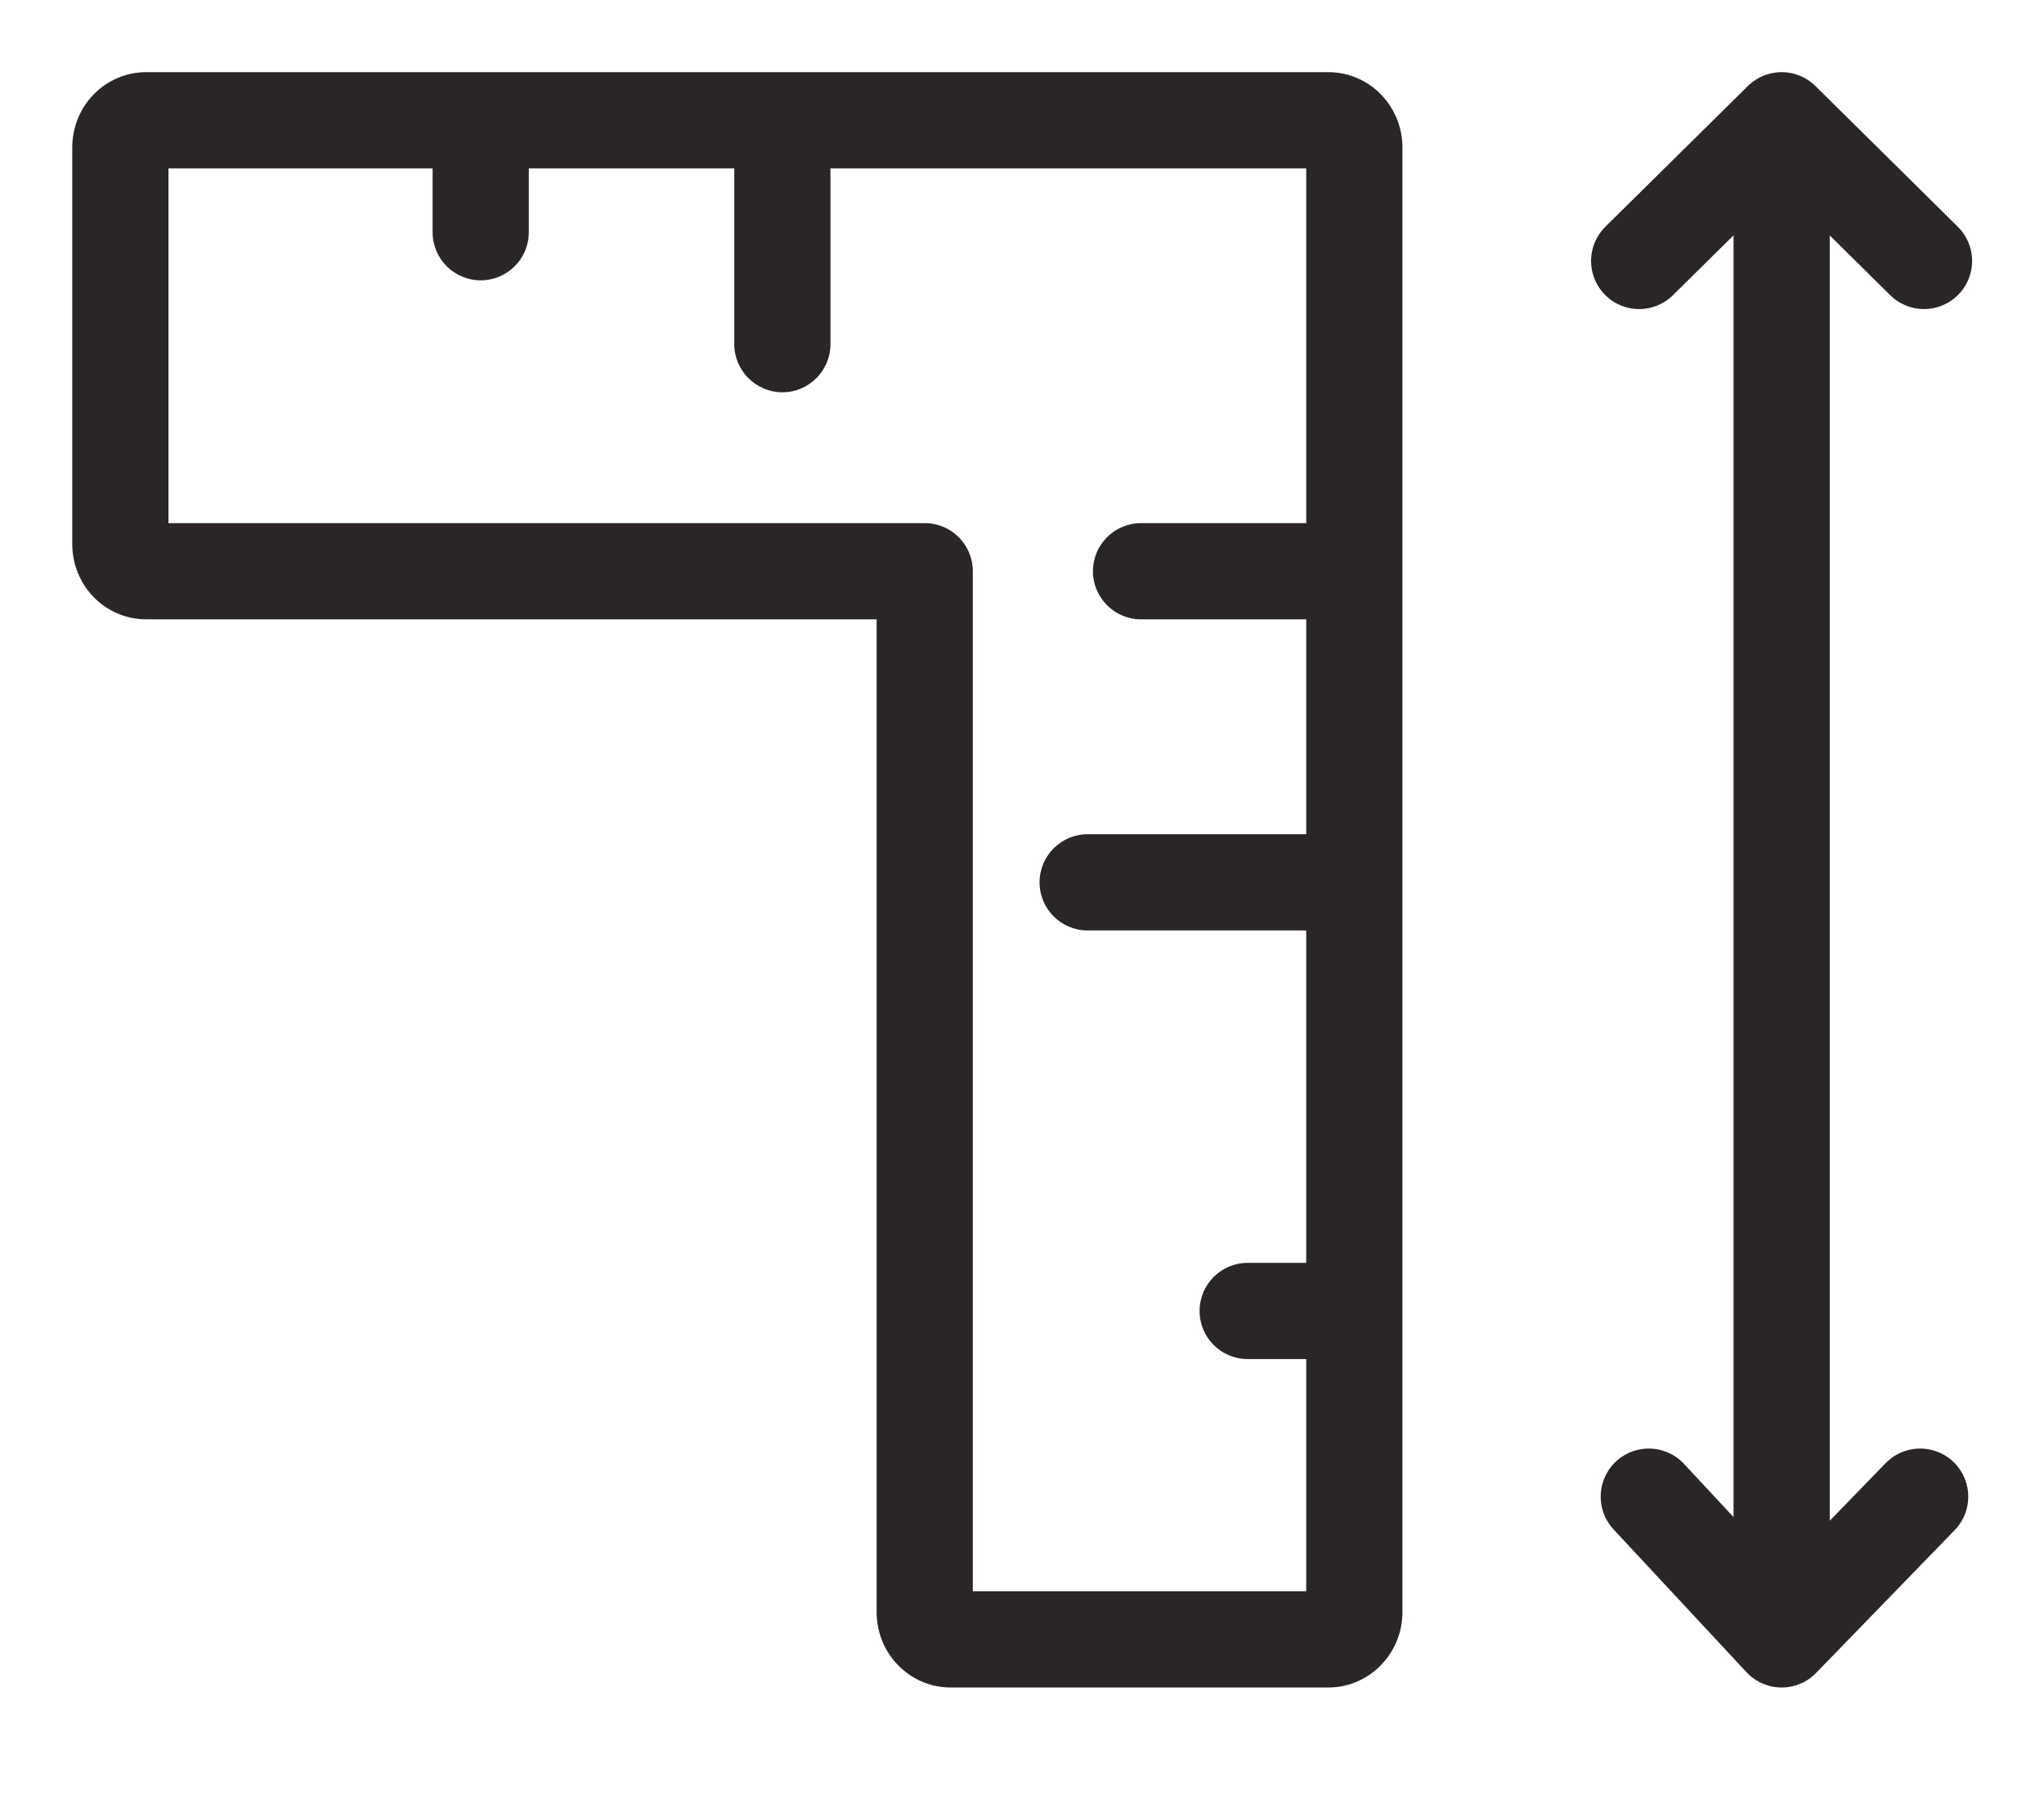 <svg width="17" height="15" viewBox="0 0 17 15" fill="none" xmlns="http://www.w3.org/2000/svg">
<path d="M1.216 1V0.6V1ZM11.048 1V1.4V1ZM11.264 1.226H11.664H11.264ZM7.906 13.632V14.032V13.632ZM7.691 4.75V4.35C7.912 4.35 8.091 4.529 8.091 4.75H7.691ZM1.001 1.226H0.601H1.001ZM10.377 11.301C10.156 11.301 9.977 11.122 9.977 10.901C9.977 10.68 10.156 10.501 10.377 10.501V11.301ZM9.046 7.737C8.825 7.737 8.646 7.558 8.646 7.337C8.646 7.116 8.825 6.937 9.046 6.937V7.737ZM9.49 5.15C9.269 5.15 9.09 4.97 9.09 4.75C9.09 4.529 9.269 4.35 9.49 4.35V5.15ZM6.907 2.862C6.907 3.082 6.728 3.262 6.507 3.262C6.287 3.262 6.107 3.082 6.107 2.862H6.907ZM4.398 1.931C4.398 2.152 4.219 2.331 3.998 2.331C3.777 2.331 3.598 2.152 3.598 1.931H4.398ZM11.048 0.6C11.218 0.6 11.377 0.671 11.49 0.79L10.911 1.342C10.944 1.377 10.993 1.4 11.048 1.4V0.6ZM11.49 0.79C11.603 0.909 11.664 1.066 11.664 1.226H10.864C10.864 1.266 10.879 1.308 10.911 1.342L11.49 0.79ZM11.664 13.406C11.664 13.566 11.603 13.723 11.49 13.841L10.911 13.29C10.879 13.323 10.864 13.366 10.864 13.406H11.664ZM11.49 13.841C11.376 13.961 11.218 14.032 11.048 14.032V13.232C10.993 13.232 10.944 13.255 10.911 13.29L11.49 13.841ZM11.048 14.032H7.906V13.232H11.048V14.032ZM7.906 14.032C7.736 14.032 7.578 13.961 7.464 13.841L8.043 13.29C8.01 13.255 7.961 13.232 7.906 13.232V14.032ZM7.464 13.841C7.351 13.723 7.291 13.566 7.291 13.406H8.091C8.091 13.366 8.076 13.323 8.043 13.29L7.464 13.841ZM7.291 13.406V4.75H8.091V13.406H7.291ZM7.691 5.15H1.216V4.35H7.691V5.15ZM1.216 5.15C1.046 5.15 0.888 5.079 0.774 4.96L1.353 4.407C1.32 4.373 1.271 4.35 1.216 4.35V5.15ZM0.774 4.96C0.661 4.841 0.601 4.684 0.601 4.524H1.401C1.401 4.483 1.386 4.441 1.353 4.407L0.774 4.96ZM0.601 4.524V1.226H1.401V4.524H0.601ZM0.601 1.226C0.601 1.066 0.661 0.909 0.774 0.79L1.353 1.342C1.386 1.308 1.401 1.266 1.401 1.226H0.601ZM0.774 0.79C0.888 0.671 1.046 0.6 1.216 0.6V1.4C1.271 1.4 1.32 1.377 1.353 1.342L0.774 0.79ZM11.264 5.15H9.49V4.35H11.264V5.15ZM6.507 0.6H11.048V1.4H6.507V0.6ZM6.107 2.862V1H6.907V2.862H6.107ZM3.998 0.6H6.507V1.4H3.998V0.6ZM3.598 1.931V1H4.398V1.931H3.598ZM1.216 0.6H3.998V1.4H1.216V0.6ZM11.664 10.901V13.406H10.864V10.901H11.664ZM10.377 10.501H11.264V11.301H10.377V10.501ZM11.664 1.226V7.337H10.864V1.226H11.664ZM11.664 7.337V10.901H10.864V7.337H11.664ZM9.046 6.937H11.264V7.737H9.046V6.937Z" fill="#2A2626"/>
<path d="M14.818 13.632V1M14.818 13.632L13.713 12.445M14.818 13.632L15.97 12.445M14.818 1L16.002 2.17M14.818 1L13.633 2.17" stroke="#2A2626" stroke-width="0.8" stroke-linecap="round" stroke-linejoin="round"/>
</svg>

